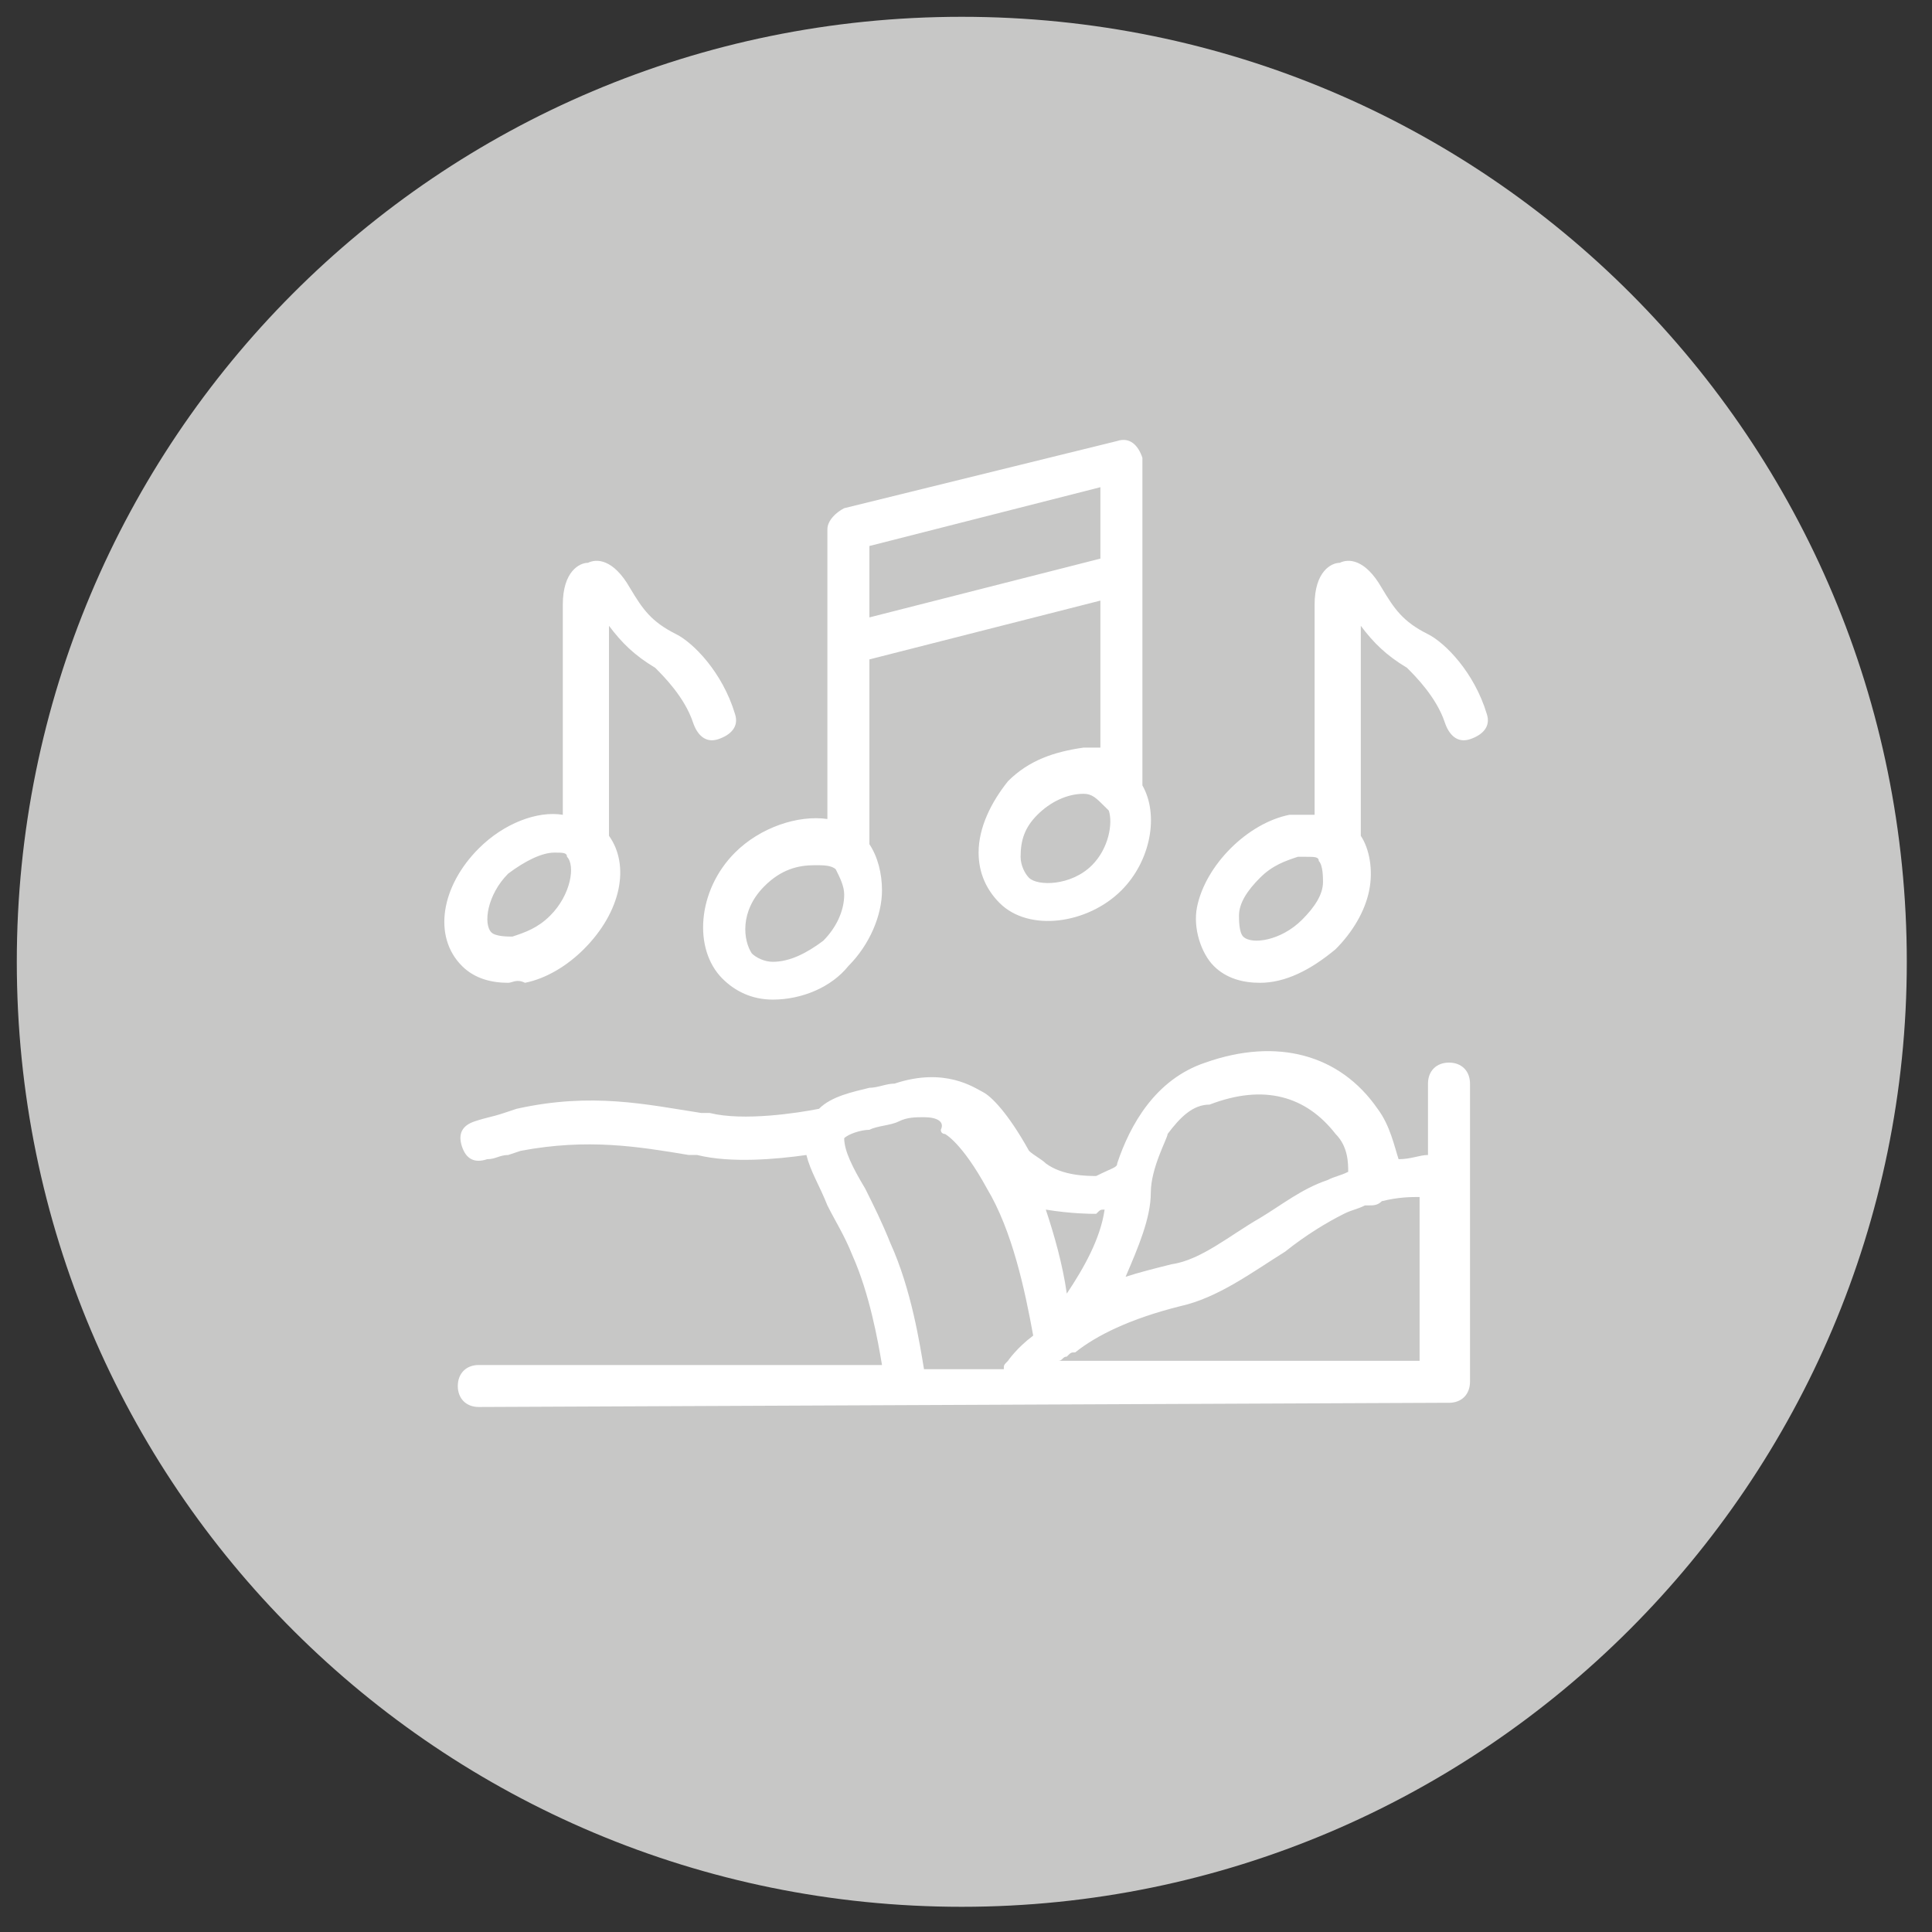 <?xml version="1.0" encoding="utf-8"?>
<!-- Generator: Adobe Illustrator 28.0.0, SVG Export Plug-In . SVG Version: 6.00 Build 0)  -->
<svg version="1.1" id="Layer_1" xmlns="http://www.w3.org/2000/svg" xmlns:xlink="http://www.w3.org/1999/xlink" x="0px" y="0px"
	 viewBox="0 0 46 46" style="enable-background:new 0 0 46 46;" xml:space="preserve">
<rect x="0" y="0" width="46" height="46" fill="#333333" stroke="none"/>
<style type="text/css">
	.st0{fill:#C7C7C6;}
	.st1{clip-path:url(#SVGID_00000047753363808004509140000005200375236958271415_);}
	.st2{fill:#FFFFFF;}
</style>
<g>
	<g>
		<path class="st0" d="M22.9,45.4c12.4,0,22.5-10.1,22.5-22.5S35.4,0.4,22.9,0.4S0.4,10.5,0.4,22.9C0.4,35.4,10.5,45.4,22.9,45.4"/>
	</g>
</g>
<g>
	<g>
		<defs>
			<rect id="SVGID_1_" x="0.4" y="0.4" width="45" height="45"/>
		</defs>
		<clipPath id="SVGID_00000086658117850553356430000007071765881116411051_">
			<use xlink:href="#SVGID_1_"  style="overflow:visible;"/>
		</clipPath>
		<g style="clip-path:url(#SVGID_00000086658117850553356430000007071765881116411051_);">
			<g>
				<defs>
					<rect id="SVGID_00000017510860722502925170000000092627737466004901_" x="0.4" y="0.4" width="45" height="45"/>
				</defs>
				<clipPath id="SVGID_00000083782525082393762520000011527293152562536885_">
					<use xlink:href="#SVGID_00000017510860722502925170000000092627737466004901_"  style="overflow:visible;"/>
				</clipPath>
			</g>
			<g>
				<defs>
					<rect id="SVGID_00000069361441547149005990000000471685093466900907_" x="0.4" y="0.4" width="45" height="45"/>
				</defs>
				<clipPath id="SVGID_00000155851924168969742920000002683979757845210496_">
					<use xlink:href="#SVGID_00000069361441547149005990000000471685093466900907_"  style="overflow:visible;"/>
				</clipPath>
			</g>
			<g>
				<defs>
					<rect id="SVGID_00000167371229855892993120000009306424713196170134_" x="0.4" y="0.4" width="45" height="45"/>
				</defs>
				<clipPath id="SVGID_00000044178166461765402200000012471031699849625018_">
					<use xlink:href="#SVGID_00000167371229855892993120000009306424713196170134_"  style="overflow:visible;"/>
				</clipPath>
			</g>
			<g>
				<defs>
					<rect id="SVGID_00000170257153118909532290000008611669932347296661_" x="0.4" y="0.4" width="45" height="45"/>
				</defs>
				<clipPath id="SVGID_00000103252973617534864170000011790932384624457642_">
					<use xlink:href="#SVGID_00000170257153118909532290000008611669932347296661_"  style="overflow:visible;"/>
				</clipPath>
			</g>
			<g>
				<defs>
					<rect id="SVGID_00000048488512453921900640000005670471155139411875_" x="0.4" y="0.4" width="45" height="45"/>
				</defs>
				<clipPath id="SVGID_00000124138993403096372470000006495726831816544150_">
					<use xlink:href="#SVGID_00000048488512453921900640000005670471155139411875_"  style="overflow:visible;"/>
				</clipPath>
			</g>
			<g>
				<defs>
					<rect id="SVGID_00000037654444943187089660000001328821630991123383_" x="0.4" y="0.4" width="45" height="45"/>
				</defs>
				<clipPath id="SVGID_00000137096742971030243680000002811426560483388837_">
					<use xlink:href="#SVGID_00000037654444943187089660000001328821630991123383_"  style="overflow:visible;"/>
				</clipPath>
			</g>
			<g>
				<defs>
					<rect id="SVGID_00000034073450313239186320000006720239642078960045_" x="0.4" y="0.4" width="45" height="45"/>
				</defs>
				<clipPath id="SVGID_00000093168465954104940220000013093331487203301796_">
					<use xlink:href="#SVGID_00000034073450313239186320000006720239642078960045_"  style="overflow:visible;"/>
				</clipPath>
			</g>
			<g>
				<defs>
					<rect id="SVGID_00000044864301936058276750000006156422871415170741_" x="0.4" y="0.4" width="45" height="45"/>
				</defs>
				<clipPath id="SVGID_00000054231714568506986610000013983970240677152430_">
					<use xlink:href="#SVGID_00000044864301936058276750000006156422871415170741_"  style="overflow:visible;"/>
				</clipPath>
			</g>
			<g>
				<defs>
					<rect id="SVGID_00000107565421055726095330000005890330503819028388_" x="0.4" y="0.4" width="45" height="45"/>
				</defs>
				<clipPath id="SVGID_00000158015155816190703770000003247813565025922223_">
					<use xlink:href="#SVGID_00000107565421055726095330000005890330503819028388_"  style="overflow:visible;"/>
				</clipPath>
			</g>
			<g>
				<defs>
					<rect id="SVGID_00000073707733889043068030000016774544005288803206_" x="0.4" y="0.4" width="45" height="45"/>
				</defs>
				<clipPath id="SVGID_00000137841153839668954640000001928675340455302531_">
					<use xlink:href="#SVGID_00000073707733889043068030000016774544005288803206_"  style="overflow:visible;"/>
				</clipPath>
			</g>
			<g>
				<defs>
					<rect id="SVGID_00000094616389322456015460000000126232013657360784_" x="0.4" y="0.4" width="45" height="45"/>
				</defs>
				<clipPath id="SVGID_00000106109747155197580490000000049468717112293251_">
					<use xlink:href="#SVGID_00000094616389322456015460000000126232013657360784_"  style="overflow:visible;"/>
				</clipPath>
			</g>
			<g>
				<defs>
					<rect id="SVGID_00000027594393003806634520000012225247927112102836_" x="0.4" y="0.4" width="45" height="45"/>
				</defs>
				<clipPath id="SVGID_00000054248375783740438560000003462346816835591319_">
					<use xlink:href="#SVGID_00000027594393003806634520000012225247927112102836_"  style="overflow:visible;"/>
				</clipPath>
			</g>
		</g>
	</g>
</g>
<g>
	<g>
		<path class="st2" d="M11.4,33.5c-0.3,0-0.5-0.2-0.5-0.5c0-0.3,0.2-0.5,0.5-0.5l9.6,0c-0.1-0.6-0.3-1.7-0.7-2.6
			c-0.2-0.5-0.4-0.8-0.6-1.2c-0.2-0.5-0.4-0.8-0.5-1.2c-0.7,0.1-1.8,0.2-2.6,0l-0.2,0c-1.2-0.2-2.4-0.4-4-0.1l-0.3,0.1
			c-0.2,0-0.3,0.1-0.5,0.1c-0.3,0.1-0.5,0-0.6-0.3c-0.1-0.3,0-0.5,0.3-0.6c0.3-0.1,0.4-0.1,0.7-0.2l0.3-0.1c1.8-0.4,3.1-0.1,4.4,0.1
			l0.2,0c0.8,0.2,2.1,0,2.6-0.1c0.3-0.3,0.8-0.4,1.2-0.5c0.2,0,0.4-0.1,0.6-0.1c1.2-0.4,1.9,0.1,2.1,0.2c0.2,0.1,0.6,0.5,1.1,1.4
			c0.1,0.1,0.3,0.2,0.4,0.3c0.4,0.3,1,0.3,1.2,0.3c0.4-0.2,0.5-0.2,0.5-0.3c0.3-0.9,0.9-2,2.1-2.4c1.7-0.6,3.2-0.2,4.1,1.1
			c0.3,0.4,0.4,0.9,0.5,1.2c0.3,0,0.5-0.1,0.7-0.1l0-1.7c0-0.3,0.2-0.5,0.5-0.5c0,0,0,0,0,0c0.3,0,0.5,0.2,0.5,0.5l0,2.2
			c0,0,0,0,0,0l0,4.9c0,0.3-0.2,0.5-0.5,0.5c-0.1,0-0.1,0-0.1,0c0,0-0.1,0-0.1,0L11.4,33.5C11.4,33.5,11.4,33.5,11.4,33.5z M22,26.6
			c-0.2,0-0.4,0-0.6,0.1c-0.2,0.1-0.5,0.1-0.7,0.2c-0.2,0-0.5,0.1-0.6,0.2c0,0.3,0.2,0.7,0.5,1.2c0.2,0.4,0.4,0.8,0.6,1.3
			c0.5,1.1,0.7,2.4,0.8,3l1.9,0c0-0.1,0-0.1,0.1-0.2c0,0,0.2-0.3,0.6-0.6c-0.2-1.1-0.5-2.5-1.1-3.5c-0.6-1.1-1-1.3-1-1.3
			c0,0-0.1,0-0.1-0.1l0,0C22.5,26.7,22.3,26.6,22,26.6z M25.4,32.3c-0.1,0-0.1,0.1-0.2,0.1l8.6,0l0-3.9c-0.2,0-0.5,0-0.9,0.1
			c-0.1,0.1-0.2,0.1-0.3,0.1c-0.1,0-0.1,0-0.1,0c-0.2,0.1-0.3,0.1-0.5,0.2c-0.4,0.2-0.9,0.5-1.4,0.9c-0.8,0.5-1.6,1.1-2.5,1.3
			c-1.2,0.3-2,0.7-2.5,1.1C25.5,32.2,25.5,32.2,25.4,32.3z M24.9,28.8c0.2,0.6,0.4,1.3,0.5,2c0.4-0.6,0.8-1.3,0.9-2
			c-0.1,0-0.1,0-0.2,0.1c0,0-0.1,0-0.1,0C26,28.9,25.5,28.9,24.9,28.8z M27.8,27C27.8,27,27.8,27,27.8,27c0,0.1-0.4,0.8-0.4,1.4
			c0,0.6-0.3,1.3-0.6,2c0.3-0.1,0.7-0.2,1.1-0.3c0.7-0.1,1.4-0.7,2.1-1.1c0.5-0.3,1-0.7,1.6-0.9c0.2-0.1,0.3-0.1,0.5-0.2
			c0-0.2,0-0.6-0.3-0.9c-0.7-0.9-1.7-1.2-3-0.7C28.4,26.3,28.1,26.6,27.8,27z M18.4,23.8c-0.5,0-0.9-0.2-1.2-0.5
			c-0.7-0.7-0.6-2.1,0.3-3c0.6-0.6,1.5-0.9,2.2-0.8v-6.9c0-0.2,0.2-0.4,0.4-0.5l6.5-1.6c0.3-0.1,0.5,0.1,0.6,0.4c0,0.1,0,0.2,0,0.2
			c0,0,0,0,0,0.1v7.5c0.4,0.7,0.2,1.8-0.5,2.5c-0.8,0.8-2.2,1-2.9,0.3c-0.3-0.3-0.5-0.7-0.5-1.2c0-0.6,0.3-1.2,0.7-1.7
			c0.5-0.5,1.1-0.7,1.8-0.8c0,0,0,0,0,0c0.1,0,0.3,0,0.4,0v-3.5l-5.5,1.4v4.4c0.2,0.3,0.3,0.7,0.3,1.1c0,0.6-0.3,1.3-0.8,1.8
			C19.8,23.5,19.1,23.8,18.4,23.8C18.4,23.8,18.4,23.8,18.4,23.8z M19.4,20.6c-0.4,0-0.8,0.1-1.2,0.5c-0.6,0.6-0.5,1.3-0.3,1.6
			c0.1,0.1,0.3,0.2,0.5,0.2h0c0.4,0,0.8-0.2,1.2-0.5c0.3-0.3,0.5-0.7,0.5-1.1c0-0.2-0.1-0.4-0.2-0.6c0,0,0,0,0,0
			C19.8,20.6,19.6,20.6,19.4,20.6z M25.8,18.9L25.8,18.9c-0.4,0-0.8,0.2-1.1,0.5c-0.3,0.3-0.4,0.6-0.4,1c0,0.2,0.1,0.4,0.2,0.5
			c0.2,0.2,1,0.2,1.5-0.3c0.4-0.4,0.5-1,0.4-1.3c0,0-0.1-0.1-0.1-0.1c0,0,0,0,0,0C26.1,19,26,18.9,25.8,18.9z M20.7,13v1.7l5.5-1.4
			v-1.7L20.7,13z M30,23.4c-0.4,0-0.8-0.1-1.1-0.4c-0.3-0.3-0.5-0.9-0.4-1.4c0.1-0.5,0.4-1,0.8-1.4c0.4-0.4,0.9-0.7,1.4-0.8
			c0.2,0,0.4,0,0.6,0l0-5c0-0.8,0.4-1,0.6-1c0.2-0.1,0.6-0.1,1,0.6c0.3,0.5,0.5,0.8,1.1,1.1c0.4,0.2,1.1,0.9,1.4,1.9
			c0.1,0.3-0.1,0.5-0.4,0.6c-0.3,0.1-0.5-0.1-0.6-0.4c-0.2-0.6-0.7-1.1-0.9-1.3c-0.5-0.3-0.8-0.6-1.1-1l0,5c0.2,0.3,0.3,0.8,0.2,1.3
			c-0.1,0.5-0.4,1-0.8,1.4C31.2,23.1,30.6,23.4,30,23.4z M31.1,20.4c-0.1,0-0.1,0-0.2,0c-0.3,0.1-0.6,0.2-0.9,0.5
			c-0.3,0.3-0.5,0.6-0.5,0.9c0,0.1,0,0.4,0.1,0.5c0.2,0.2,0.9,0.1,1.4-0.4c0.3-0.3,0.5-0.6,0.5-0.9c0-0.1,0-0.4-0.1-0.5c0,0,0,0,0,0
			C31.4,20.4,31.3,20.4,31.1,20.4z M32.4,14.2L32.4,14.2L32.4,14.2z M12.1,23.4c-0.4,0-0.8-0.1-1.1-0.4c-0.7-0.7-0.5-1.9,0.4-2.8
			c0.6-0.6,1.4-0.9,2-0.8l0-5c0-0.8,0.4-1,0.6-1c0.2-0.1,0.6-0.1,1,0.6c0.3,0.5,0.5,0.8,1.1,1.1c0.4,0.2,1.1,0.9,1.4,1.9
			c0.1,0.3-0.1,0.5-0.4,0.6c-0.3,0.1-0.5-0.1-0.6-0.4c-0.2-0.6-0.7-1.1-0.9-1.3c-0.5-0.3-0.8-0.6-1.1-1l0,5c0.5,0.7,0.3,1.8-0.6,2.7
			c-0.4,0.4-0.9,0.7-1.4,0.8C12.3,23.3,12.2,23.4,12.1,23.4z M13.2,20.3c-0.3,0-0.7,0.2-1.1,0.5c-0.5,0.5-0.6,1.2-0.4,1.4
			c0.1,0.1,0.4,0.1,0.5,0.1c0.3-0.1,0.6-0.2,0.9-0.5c0.5-0.5,0.6-1.2,0.4-1.4l0,0C13.5,20.3,13.4,20.3,13.2,20.3z M14,14.3L14,14.3
			L14,14.3z"/>
	</g>
</g>
</svg>
